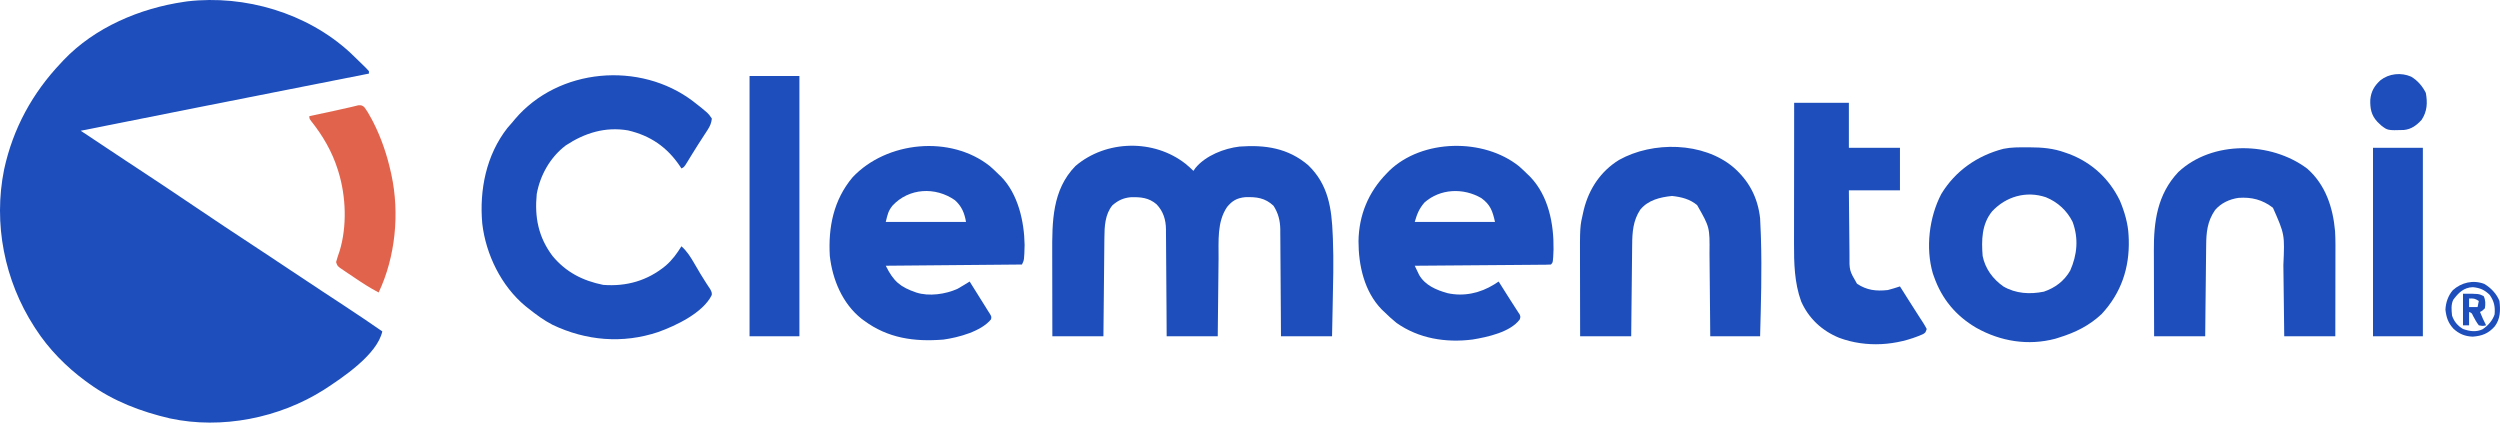 <?xml version="1.0" encoding="utf-8"?>
<!-- Generator: Adobe Illustrator 15.0.0, SVG Export Plug-In . SVG Version: 6.00 Build 0)  -->
<!DOCTYPE svg PUBLIC "-//W3C//DTD SVG 1.1//EN" "http://www.w3.org/Graphics/SVG/1.1/DTD/svg11.dtd">
<svg version="1.1" id="Layer_1" xmlns="http://www.w3.org/2000/svg" xmlns:xlink="http://www.w3.org/1999/xlink" x="0px" y="0px"
	 width="1178.643px" height="199.243px" viewBox="1067.787 338.761 1178.643 199.243"
	 enable-background="new 1067.787 338.761 1178.643 199.243" xml:space="preserve">
<path fill="#1D4EBB" d="M1232.797,363.496c1.068,1.02,2.132,2.046,3.188,3.082c0.565,0.543,1.13,1.086,1.695,1.629
	c2.954,2.878,2.954,2.878,4.038,4.104c0,0.378,0,0.757,0,1.146c-0.51,0.101-1.018,0.2-1.542,0.305
	c-12.546,2.479-25.093,4.961-37.64,7.441c-6.068,1.2-12.136,2.4-18.204,3.6c-7.02,1.387-14.037,2.775-21.055,4.164
	c-0.57,0.111-1.139,0.225-1.726,0.341c-18.576,3.674-37.147,7.366-55.712,11.096c7.072,4.73,14.149,9.45,21.258,14.122
	c0.504,0.331,1.008,0.663,1.527,1.004c0.513,0.338,1.026,0.674,1.554,1.021c9.604,6.313,19.176,12.669,28.693,19.112
	c10.018,6.781,20.099,13.46,30.208,20.104c0.512,0.337,1.023,0.675,1.551,1.021c0.505,0.331,1.009,0.663,1.527,1.004
	c4.633,3.047,9.245,6.121,13.853,9.203c4.639,3.103,9.29,6.183,13.952,9.25c0.557,0.367,1.115,0.735,1.69,1.113
	c2.766,1.819,5.531,3.639,8.298,5.454c6.074,3.993,12.104,8.041,18.073,12.188c-2.397,10.94-18.691,21.782-27.52,27.52
	c-21.04,13.314-48.103,18.758-72.597,13.505c-13.571-3.155-26.727-8.132-38.056-16.371c-0.902-0.647-0.902-0.647-1.824-1.308
	c-9.083-6.707-17.269-15.002-23.401-24.492c-0.226-0.345-0.452-0.689-0.684-1.046c-14.077-21.807-19.383-48.62-14.223-74.127
	c4.174-19.296,13.335-36.102,26.945-50.385c0.375-0.405,0.751-0.812,1.138-1.229c14.701-15.423,35.984-24.406,56.769-27.437
	c0.777-0.114,0.777-0.114,1.57-0.231C1183.311,336.238,1212.575,344.902,1232.797,363.496z"/>
<path fill="#1D4EBB" d="M1626.777,416.027c1.273,1.063,2.482,2.124,3.655,3.297c0.343-0.485,0.686-0.971,1.039-1.47
	c4.802-5.753,13.453-9.159,20.747-9.997c12.017-0.876,22.847,0.69,32.321,8.779c9.558,9.171,11.093,20.49,11.574,33.073
	c0.024,0.572,0.049,1.143,0.075,1.73c0.417,10.527,0.104,21.065-0.11,31.594c-0.028,1.39-0.057,2.779-0.084,4.168
	c-0.066,3.364-0.135,6.729-0.204,10.094c-7.945,0-15.892,0-24.079,0c-0.021-3.871-0.043-7.743-0.065-11.732
	c-0.018-2.459-0.034-4.918-0.054-7.377c-0.031-3.898-0.062-7.797-0.08-11.697c-0.014-3.144-0.038-6.289-0.066-9.434
	c-0.01-1.198-0.016-2.396-0.02-3.593c-0.005-1.683-0.022-3.365-0.04-5.047c0.001-0.491,0.002-0.98,0.002-1.488
	c-0.063-4.146-0.938-7.648-3.188-11.157c-4.01-3.746-7.979-4.222-13.385-4.048c-3.861,0.409-6.056,1.637-8.51,4.621
	c-4.834,7.105-3.938,16.126-4.017,24.336c-0.011,1.058-0.022,2.117-0.035,3.176c-0.032,2.769-0.061,5.538-0.087,8.308
	c-0.034,3.332-0.072,6.663-0.109,9.995c-0.057,5.046-0.107,10.092-0.16,15.138c-7.945,0-15.892,0-24.079,0
	c-0.021-3.879-0.043-7.757-0.065-11.754c-0.018-2.461-0.034-4.922-0.054-7.384c-0.032-3.903-0.061-7.807-0.079-11.712
	c-0.015-3.148-0.039-6.297-0.067-9.446c-0.01-1.199-0.016-2.398-0.02-3.598c-0.005-1.685-0.022-3.367-0.04-5.052
	c0.001-0.493,0.002-0.985,0.002-1.494c-0.07-4.534-1.233-8.374-4.394-11.741c-3.679-3.201-7.593-3.515-12.345-3.362
	c-3.389,0.336-5.942,1.537-8.536,3.825c-3.487,4.253-3.724,10.005-3.76,15.246c-0.005,0.504-0.011,1.007-0.018,1.526
	c-0.017,1.657-0.032,3.313-0.047,4.969c-0.011,1.152-0.022,2.305-0.035,3.457c-0.032,3.024-0.061,6.051-0.087,9.076
	c-0.035,3.634-0.072,7.268-0.109,10.901c-0.057,5.514-0.107,11.028-0.16,16.542c-7.945,0-15.892,0-24.078,0
	c-0.023-11.937-0.023-11.937-0.028-17.079c-0.004-3.488-0.008-6.979-0.016-10.47c-0.007-2.817-0.011-5.635-0.012-8.453
	c-0.001-1.066-0.003-2.135-0.006-3.202c-0.042-14.731-0.059-29.782,10.953-41.062
	C1589.275,404.698,1611.769,404.224,1626.777,416.027z"/>
<path fill="#1D4EBB" d="M1394.581,386.537c7.077,5.547,7.077,5.547,8.815,8.134c-0.228,2.052-0.816,3.487-1.934,5.207
	c-0.278,0.436-0.559,0.871-0.847,1.321c-0.301,0.459-0.602,0.918-0.911,1.391c-0.625,0.97-1.25,1.939-1.875,2.909
	c-0.315,0.487-0.629,0.975-0.955,1.477c-0.89,1.388-1.76,2.785-2.623,4.189c-0.389,0.633-0.389,0.633-0.787,1.278
	c-0.489,0.799-0.978,1.6-1.465,2.401c-1.664,2.695-1.664,2.695-2.937,3.333c-0.355-0.542-0.355-0.542-0.717-1.093
	c-6.051-8.969-13.893-14.383-24.51-16.859c-10.772-1.808-20.389,1.22-29.32,7.097c-7.267,5.51-12.063,13.942-13.679,22.895
	c-1.064,10.939,0.748,20.331,7.452,29.24c6.372,7.662,14.202,11.643,23.9,13.616c11.004,0.831,20.871-1.983,29.419-9.03
	c3.095-2.671,5.308-5.706,7.454-9.173c2.713,2.421,4.385,5.182,6.199,8.313c0.602,1.027,1.205,2.055,1.81,3.081
	c0.293,0.501,0.586,1.002,0.889,1.516c0.756,1.268,1.534,2.514,2.336,3.752c0.217,0.338,0.435,0.677,0.659,1.025
	c0.573,0.885,1.153,1.768,1.734,2.647c0.706,1.451,0.706,1.451,0.665,2.646c-4.065,8.372-16.934,14.479-25.271,17.457
	c-16.741,5.597-33.966,4.11-49.766-3.403c-4.167-2.146-7.842-4.875-11.496-7.796c-0.448-0.352-0.897-0.705-1.358-1.068
	c-11.352-9.449-18.616-24.304-20.307-38.856c-1.423-15.929,1.872-32.384,11.92-45.179c0.756-0.877,1.521-1.75,2.293-2.615
	c0.38-0.461,0.76-0.922,1.151-1.397C1331.055,370.748,1369.549,367.515,1394.581,386.537z"/>
<path fill="#1D4EBB" d="M1534.523,417.126c1.443,1.263,2.818,2.566,4.178,3.918c0.358,0.339,0.716,0.678,1.085,1.026
	c7.985,8.183,10.885,21.074,11.062,32.154c-0.191,7.121-0.191,7.121-1.254,9.245c-21.189,0.188-42.38,0.379-64.212,0.573
	c3.712,7.426,6.771,10,14.333,12.613c6.017,1.979,13.878,0.824,19.492-1.72c1.937-1.106,3.84-2.262,5.734-3.44
	c1.193,1.907,2.387,3.814,3.579,5.723c0.604,0.965,1.208,1.93,1.813,2.895c0.382,0.612,0.765,1.224,1.158,1.854
	c0.352,0.561,0.702,1.123,1.064,1.701c0.325,0.524,0.65,1.048,0.984,1.589c0.332,0.517,0.663,1.032,1.005,1.564
	c0.715,1.302,0.715,1.302,0.473,2.486c-4.679,5.745-15.465,8.573-22.417,9.547c-13.745,1.113-26.204-0.602-37.539-9.012
	c-0.574-0.425-0.574-0.425-1.16-0.858c-8.972-7.165-13.617-18.384-14.893-29.527c-0.782-13.582,1.749-26.375,10.714-37.088
	C1485.769,405.303,1515.981,402.319,1534.523,417.126z M1488.517,435.755c-2.035,2.598-2.241,4.075-3.135,7.648
	c12.486,0,24.974,0,37.84,0c-0.695-4.161-2.016-7.377-5.208-10.246C1508.829,426.708,1496.287,427.331,1488.517,435.755z"/>
<path fill="#1D4EBB" d="M1783.92,417.126c1.444,1.263,2.819,2.564,4.177,3.918c0.358,0.346,0.718,0.689,1.087,1.046
	c8.684,9.037,11.205,22.206,11.029,34.285c-0.24,6.112-0.24,6.112-1.223,7.095c-0.834,0.063-1.67,0.085-2.507,0.091
	c-0.541,0.006-1.082,0.011-1.64,0.017c-0.598,0.004-1.197,0.007-1.813,0.01c-0.626,0.007-1.253,0.013-1.898,0.018
	c-2.081,0.019-4.163,0.033-6.245,0.047c-1.438,0.012-2.877,0.024-4.315,0.037c-3.407,0.027-6.814,0.054-10.221,0.078
	c-4.259,0.03-8.518,0.066-12.775,0.101c-7.599,0.063-15.199,0.12-22.798,0.176c0.432,0.913,0.867,1.821,1.307,2.729
	c0.242,0.508,0.483,1.015,0.734,1.536c2.792,4.961,8.122,7.178,13.399,8.659c7.725,1.71,15.439-0.021,22.055-4.14
	c0.69-0.441,1.379-0.884,2.064-1.332c1.71,2.695,3.417,5.394,5.115,8.097c0.995,1.582,1.996,3.158,3.027,4.716
	c0.317,0.491,0.634,0.98,0.959,1.485c0.406,0.61,0.406,0.61,0.82,1.233c0.398,1.096,0.398,1.096,0.058,2.282
	c-4.392,6.026-15.264,8.366-22.28,9.52c-12.554,1.604-25.393-0.444-35.858-7.84c-2.014-1.623-3.887-3.351-5.733-5.159
	c-0.402-0.382-0.804-0.763-1.219-1.157c-8.233-8.426-10.97-20.805-10.963-32.218c0.184-12.341,4.688-23.186,13.328-31.984
	c0.389-0.401,0.776-0.805,1.177-1.218C1738.354,404.222,1767.215,403.786,1783.92,417.126z M1739.364,434.23
	c-2.521,2.962-3.498,5.361-4.587,9.173c12.487,0,24.974,0,37.84,0c-1.144-5.148-2.17-8.151-6.43-11.24
	C1757.733,427.235,1746.839,427.642,1739.364,434.23z"/>
<path fill="#1D4EBB" d="M2023.482,408.216c0.383,0,0.764,0.001,1.157,0.001c5.946,0.019,11.257,0.452,16.866,2.507
	c0.611,0.215,1.223,0.43,1.853,0.649c10.727,4.106,18.823,11.646,23.839,21.926c2.141,5.056,3.892,10.896,4.121,16.411
	c0.031,0.658,0.061,1.314,0.09,1.991c0.402,13.395-3.612,25.251-12.81,35.132c-5.77,5.44-12.455,8.72-19.959,11.036
	c-0.614,0.195-1.229,0.391-1.861,0.591c-12.828,3.392-25.823,1.255-37.236-5.145c-9.627-5.629-16.278-13.608-19.954-24.112
	c-0.185-0.518-0.368-1.034-0.559-1.567c-3.475-11.96-1.725-26.507,3.998-37.419c6.634-10.926,16.984-18.093,29.264-21.293
	C2015.985,408.153,2019.726,408.211,2023.482,408.216z M2006.964,438.422c-4.929,6.059-5.031,13.586-4.444,21.035
	c1.198,5.978,4.807,10.843,9.747,14.333c5.813,3.413,12.557,3.814,19.119,2.475c5.327-1.806,9.589-5.032,12.413-9.929
	c3.308-7.521,4.012-15.107,1.148-22.933c-2.641-5.355-7.08-9.405-12.589-11.644C2023.089,428.624,2013.519,431.379,2006.964,438.422
	z"/>
<path fill="#1D4EBB" d="M1884.989,417.603c7.405,6.433,11.529,14.312,12.613,24.08c0.149,2.436,0.24,4.871,0.321,7.31
	c0.024,0.714,0.048,1.428,0.072,2.163c0.478,15.39,0.004,30.751-0.394,46.14c-7.758,0-15.515,0-23.507,0
	c-0.028-3.444-0.056-6.89-0.085-10.438c-0.021-2.191-0.042-4.384-0.063-6.576c-0.036-3.475-0.067-6.947-0.095-10.421
	c-0.021-2.804-0.048-5.606-0.077-8.409c-0.011-1.065-0.02-2.131-0.027-3.195c0.12-12.355,0.12-12.355-5.837-22.793
	c-3.442-2.87-7.459-3.836-11.841-4.314c-5.658,0.596-11.252,1.9-14.996,6.497c-3.338,5.075-3.745,10.523-3.789,16.434
	c-0.007,0.47-0.013,0.939-0.019,1.425c-0.018,1.538-0.032,3.077-0.046,4.615c-0.012,1.073-0.024,2.147-0.037,3.221
	c-0.031,2.812-0.059,5.624-0.087,8.437c-0.034,3.382-0.072,6.763-0.109,10.144c-0.057,5.125-0.106,10.251-0.159,15.376
	c-7.946,0-15.893,0-24.079,0c-0.023-10.483-0.023-10.483-0.028-15.013c-0.003-3.069-0.007-6.139-0.016-9.208
	c-0.006-2.479-0.01-4.959-0.011-7.439c-0.002-0.938-0.003-1.875-0.006-2.812c-0.056-17.218-0.056-17.218,1.529-24.044
	c0.097-0.421,0.193-0.842,0.293-1.276c2.448-9.76,7.969-18.043,16.585-23.34C1846.982,405.285,1870.742,405.62,1884.989,417.603z"/>
<path fill="#1D4EBB" d="M2155.562,418.284c8.607,7.574,12.127,18.308,13.105,29.436c0.256,4.333,0.187,8.677,0.173,13.016
	c-0.001,1.059-0.001,2.115-0.002,3.174c-0.003,2.765-0.008,5.528-0.015,8.293c-0.007,3.328-0.009,6.655-0.013,9.982
	c-0.006,5.037-0.016,10.075-0.026,15.111c-7.946,0-15.893,0-24.079,0c-0.035-2.957-0.07-5.913-0.105-8.958
	c-0.023-1.892-0.047-3.783-0.07-5.676c-0.038-2.99-0.076-5.981-0.109-8.973c-0.027-2.418-0.058-4.833-0.089-7.25
	c-0.013-0.914-0.023-1.828-0.032-2.743c0.64-14.414,0.64-14.414-4.913-26.976c-4.926-3.842-10.11-5.122-16.253-4.675
	c-4.262,0.634-8.22,2.435-11.045,5.749c-3.694,5.381-4.145,10.499-4.193,16.869c-0.006,0.466-0.012,0.93-0.018,1.409
	c-0.018,1.517-0.032,3.033-0.047,4.55c-0.011,1.061-0.023,2.12-0.035,3.179c-0.032,2.774-0.061,5.548-0.088,8.322
	c-0.034,3.335-0.072,6.672-0.109,10.008c-0.056,5.055-0.106,10.109-0.159,15.164c-7.946,0-15.892,0-24.08,0
	c-0.045-12.27-0.045-12.27-0.055-17.543c-0.008-3.582-0.017-7.165-0.031-10.748c-0.013-2.893-0.02-5.784-0.021-8.677
	c-0.003-1.098-0.007-2.195-0.014-3.292c-0.075-13.788,1.604-26.583,11.496-37.123
	C2110.776,404.857,2138.521,405.446,2155.562,418.284z"/>
<path fill="#1D4EBB" d="M1913.655,387.218c8.513,0,17.027,0,25.8,0c0,7,0,14.001,0,21.213c7.945,0,15.892,0,24.08,0
	c0,6.621,0,13.244,0,20.066c-7.947,0-15.894,0-24.08,0c0.051,6.613,0.051,6.613,0.119,13.227c0.03,2.7,0.061,5.4,0.079,8.101
	c0.015,2.178,0.038,4.356,0.066,6.535c0.01,0.827,0.017,1.656,0.02,2.484c-0.079,7.445-0.079,7.445,3.549,13.691
	c4.681,3.091,8.966,3.563,14.513,2.975c1.936-0.502,3.836-1.089,5.734-1.72c0.434,0.688,0.867,1.373,1.302,2.06
	c0.282,0.445,0.563,0.892,0.854,1.349c0.62,0.982,1.239,1.965,1.858,2.948c1.525,2.423,3.058,4.841,4.618,7.242
	c0.268,0.415,0.534,0.83,0.811,1.257c0.505,0.787,1.015,1.569,1.53,2.35c0.592,0.927,1.122,1.892,1.639,2.86
	c-0.572,1.721-0.572,1.721-1.786,2.455c-12.338,5.453-26.698,6.46-39.475,1.714c-8.1-3.3-14.396-9.145-17.935-17.176
	c-3.195-8.766-3.39-18.151-3.361-27.373c0-0.722,0-1.444,0-2.188c0-1.953,0.003-3.906,0.008-5.859
	c0.003-2.051,0.003-4.103,0.003-6.153c0.002-3.872,0.008-7.744,0.013-11.615c0.008-4.413,0.01-8.827,0.014-13.241
	C1913.632,405.351,1913.643,396.285,1913.655,387.218z"/>
<path fill="#1D4EBB" d="M1421.169,374.604c7.757,0,15.514,0,23.507,0c0,40.488,0,80.977,0,122.691c-7.757,0-15.514,0-23.507,0
	C1421.169,456.807,1421.169,416.32,1421.169,374.604z"/>
<path fill="#1D4EBB" d="M2186.558,408.43c7.757,0,15.514,0,23.507,0c0,29.326,0,58.65,0,88.865c-7.758,0-15.514,0-23.507,0
	C2186.558,467.97,2186.558,438.644,2186.558,408.43z"/>
<path fill="#E2634C" d="M1239.485,389.209c1.383,1.844,2.491,3.744,3.559,5.784c0.224,0.426,0.447,0.853,0.678,1.29
	c3.798,7.441,6.515,15.463,8.317,23.614c0.086,0.38,0.17,0.76,0.259,1.151c3.939,18.159,1.97,38.757-5.993,55.607
	c-4.058-2.121-7.856-4.579-11.641-7.152c-0.983-0.666-1.971-1.325-2.959-1.984c-0.932-0.633-0.932-0.633-1.883-1.277
	c-0.564-0.38-1.13-0.762-1.711-1.154c-1.299-1.045-1.299-1.045-1.872-2.765c0.461-1.772,1.063-3.479,1.659-5.211
	c3.529-11.574,3.032-25.703-0.513-37.215c-0.121-0.395-0.239-0.787-0.363-1.192c-2.65-8.392-6.982-15.88-12.449-22.739
	c-0.948-1.295-0.948-1.295-0.948-2.441c3.971-0.857,7.943-1.709,11.917-2.552c2.354-0.499,4.699-1.014,7.036-1.581
	c0.393-0.091,0.787-0.183,1.192-0.275c0.99-0.232,1.979-0.476,2.967-0.721C1238.279,388.364,1238.279,388.364,1239.485,389.209z"/>
<path fill="#1D4EBB" d="M2204.51,374.89c3.075,1.811,5.367,4.499,6.951,7.669c0.835,4.638,0.673,8.653-1.971,12.685
	c-2.402,2.604-4.8,4.433-8.376,4.8c-7.675,0.228-7.675,0.228-10.805-2.228c-0.438-0.421-0.438-0.421-0.886-0.853
	c-0.428-0.413-0.428-0.413-0.866-0.835c-2.85-3.094-3.396-6.274-3.285-10.334c0.378-3.932,1.888-6.546,4.799-9.198
	C2194.084,373.431,2199.802,372.83,2204.51,374.89z"/>
<path fill="#1D4EBB" d="M2238.987,472.592c3.177,1.882,5.803,4.625,7.196,8.077c0.495,4.361,0.471,8.472-2.294,12.04
	c-2.972,3.289-5.849,4.414-10.284,4.767c-3.638-0.126-6.42-1.261-9.102-3.727c-2.519-2.738-3.385-5.339-3.798-8.995
	c0.158-3.35,1.279-6.641,3.489-9.186C2228.271,471.92,2233.724,470.635,2238.987,472.592z M2224.397,480.095
	c-1.134,2.269-0.82,4.982-0.574,7.454c0.929,2.767,2.655,4.836,5.16,6.306c3.209,1.121,6.075,1.575,9.236,0.148
	c2.574-1.712,4.692-4.093,5.67-7.027c0.31-3.647-0.21-6.13-2.293-9.174c-2.444-2.381-4.576-3.327-7.954-3.654
	C2229.346,474.278,2226.83,476.803,2224.397,480.095z"/>
<path fill="#1D4EBB" d="M2228.983,477.229c7.453,0,7.453,0,9.747,1.146c0.911,1.821,0.885,3.755,0.573,5.733
	c-1.147,1.147-1.147,1.147-2.294,1.721c0.831,2.172,1.807,4.234,2.867,6.306c-1.505,0.358-1.505,0.358-3.44,0
	c-1.069-1.408-1.876-2.856-2.696-4.423c-0.625-1.384-0.625-1.384-1.891-1.883c0,2.081,0,4.162,0,6.306c-0.945,0-1.892,0-2.866,0
	C2228.983,487.217,2228.983,482.298,2228.983,477.229z M2231.85,479.522c0,1.326,0,2.649,0,4.014c1.325,0,2.649,0,4.014,0
	c0.188-0.946,0.379-1.892,0.573-2.867C2234.586,479.436,2233.979,479.408,2231.85,479.522z"/>
</svg>
